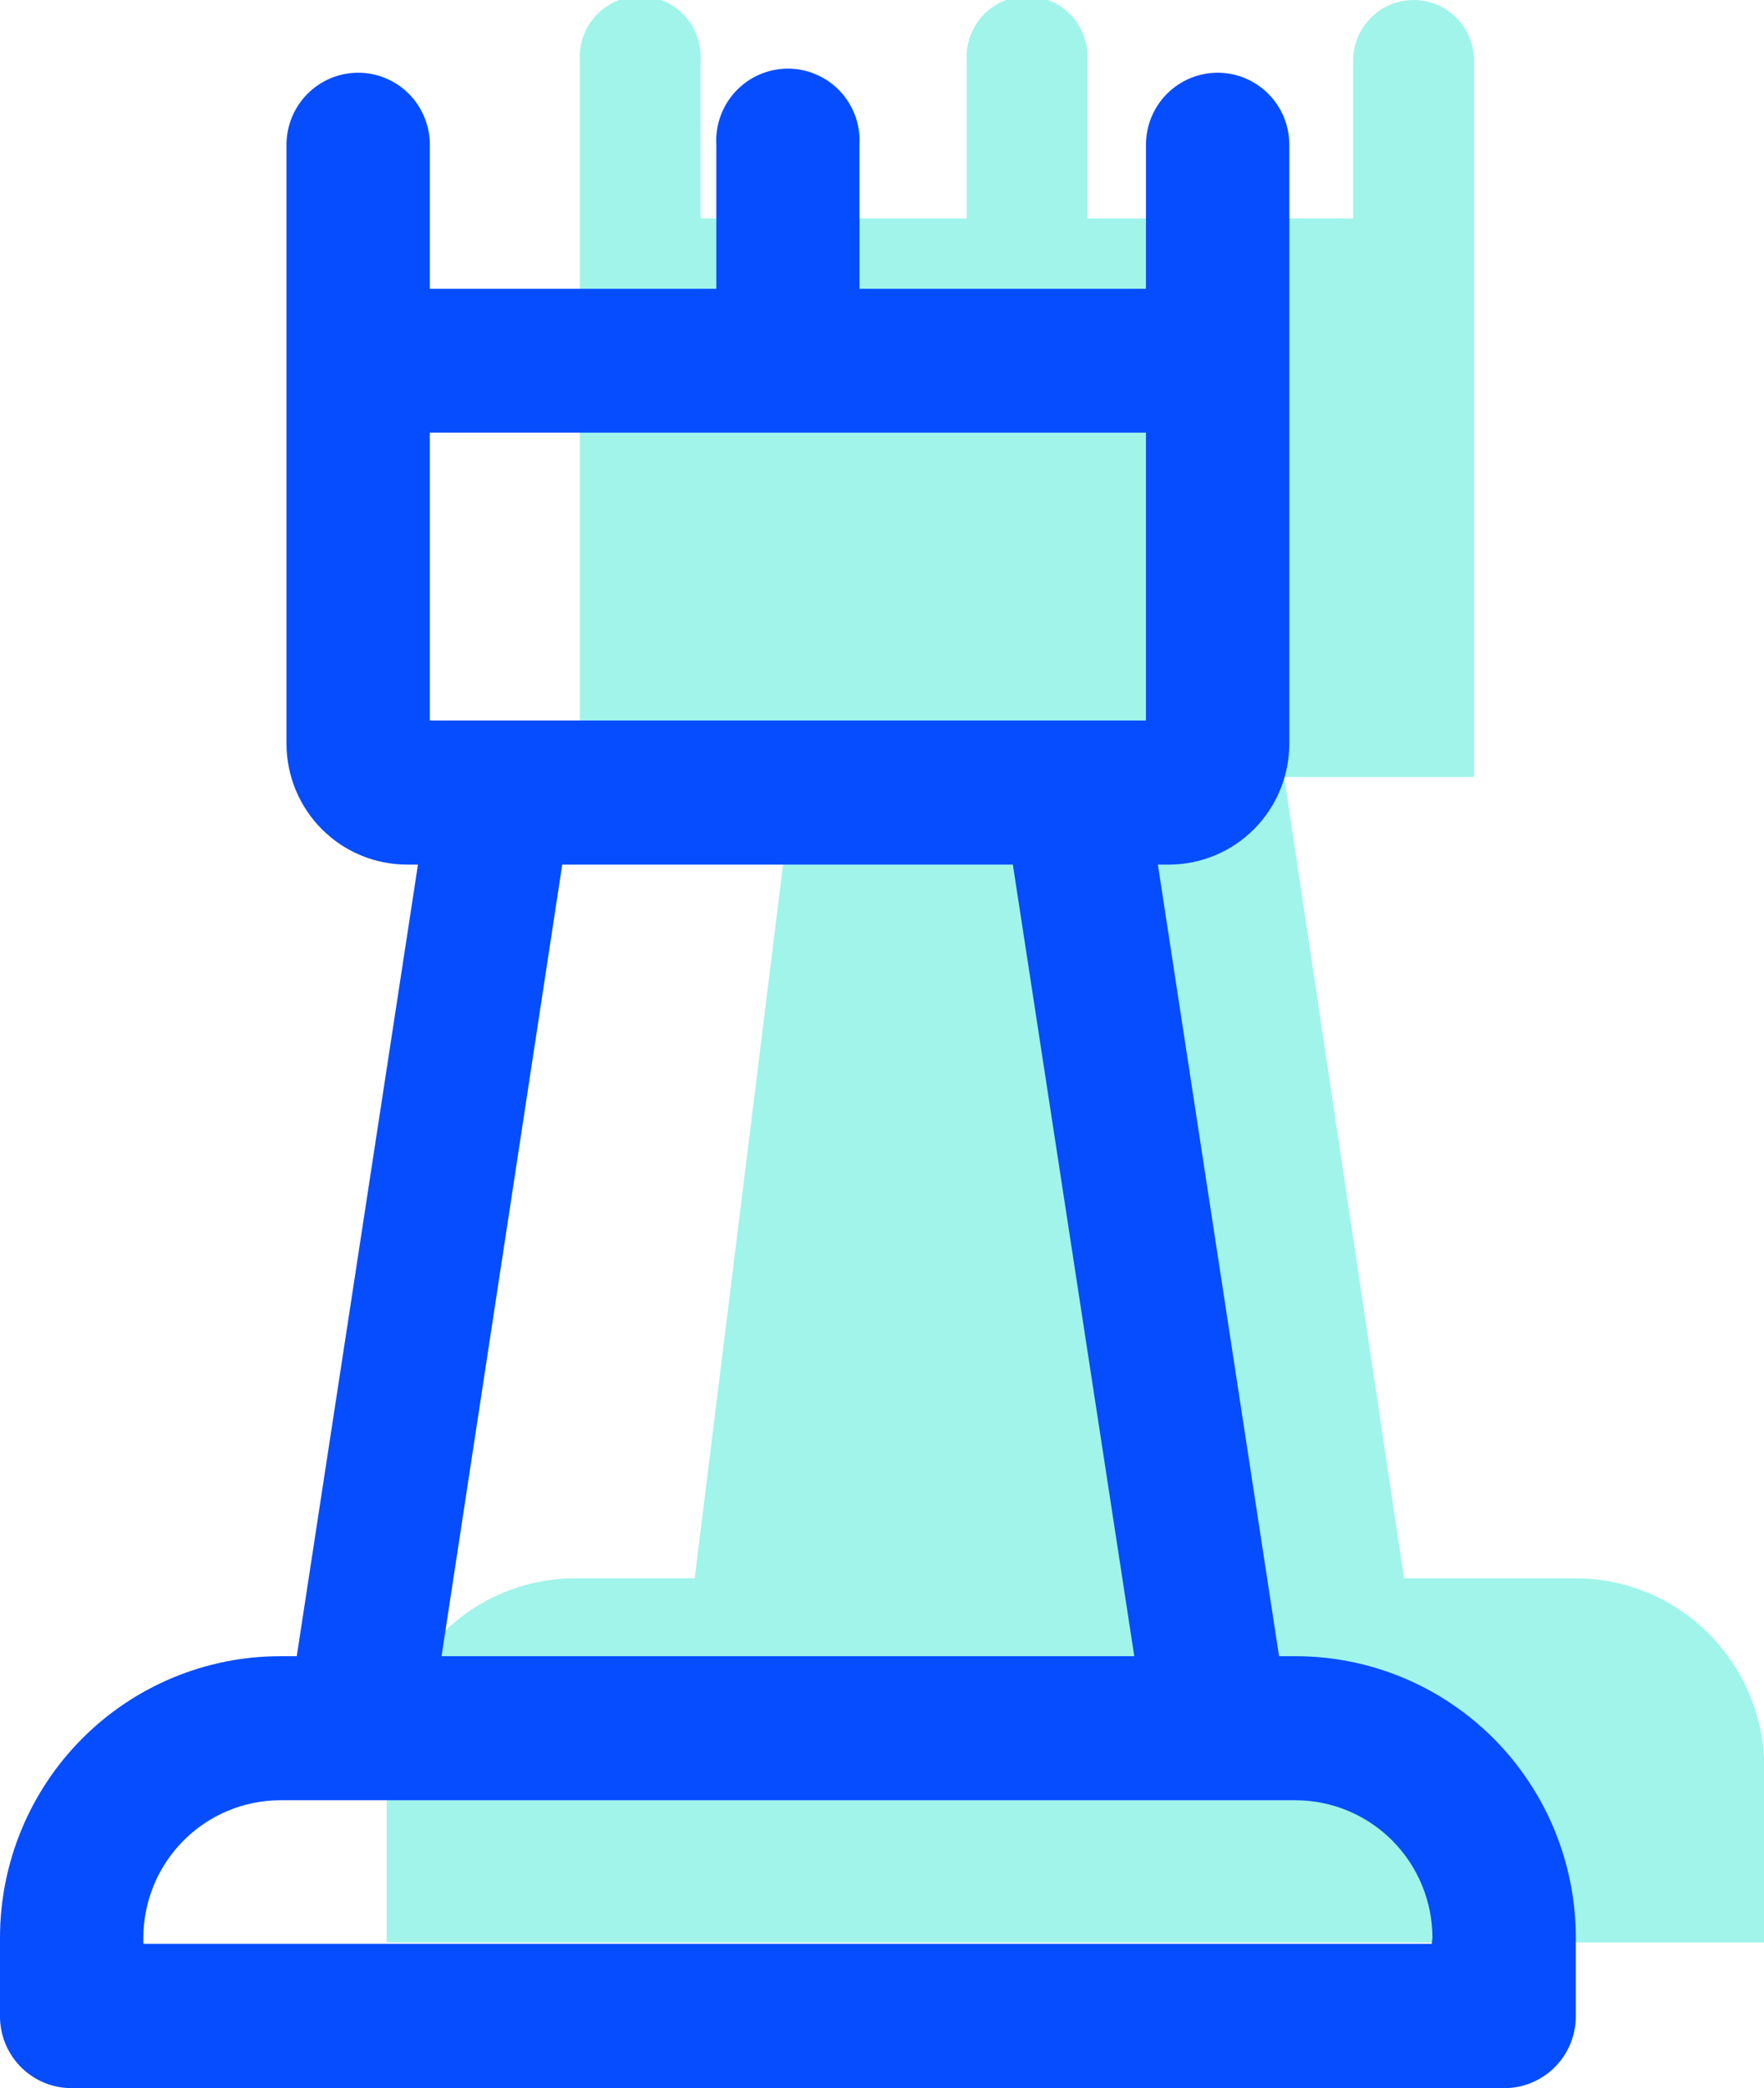<?xml version="1.0" encoding="UTF-8"?>
<svg xmlns="http://www.w3.org/2000/svg" width="49" height="58" viewBox="0 0 49 58" fill="none">
  <g clip-path="url(#clip0_3170_3471)">
    <path d="M43.755 43.839H39.001L35.673 21.584H40.946V1.688C40.946 1.24 40.769 0.811 40.454 0.494C40.139 0.178 39.712 9.1888e-05 39.267 9.1888e-05C38.821 9.1888e-05 38.394 0.178 38.079 0.494C37.764 0.811 37.587 1.24 37.587 1.688V6.067H30.206V1.688C30.22 1.458 30.187 1.227 30.11 1.011C30.032 0.794 29.911 0.595 29.753 0.427C29.596 0.259 29.407 0.125 29.196 0.034C28.986 -0.058 28.759 -0.105 28.529 -0.105C28.3 -0.105 28.073 -0.058 27.863 0.034C27.652 0.125 27.462 0.259 27.305 0.427C27.148 0.595 27.027 0.794 26.949 1.011C26.871 1.227 26.839 1.458 26.853 1.688V6.067H19.459V1.688C19.473 1.458 19.441 1.227 19.363 1.011C19.285 0.794 19.164 0.595 19.007 0.427C18.849 0.259 18.66 0.125 18.449 0.034C18.239 -0.058 18.012 -0.105 17.782 -0.105C17.553 -0.105 17.326 -0.058 17.116 0.034C16.905 0.125 16.715 0.259 16.558 0.427C16.401 0.595 16.28 0.794 16.202 1.011C16.124 1.227 16.092 1.458 16.106 1.688V21.584H22.053L19.297 43.839H15.983C14.593 43.839 13.26 44.394 12.277 45.381C11.294 46.369 10.742 47.708 10.742 49.105V53.953H49.008V49.105C49.007 48.412 48.871 47.727 48.606 47.087C48.342 46.448 47.955 45.867 47.467 45.379C46.979 44.89 46.4 44.502 45.763 44.238C45.126 43.974 44.444 43.838 43.755 43.839Z" fill="#A0F4EA"></path>
    <path d="M35.983 46.003H35.529L32.163 24.015H32.474C33.36 24.013 34.208 23.659 34.834 23.03C35.46 22.401 35.813 21.548 35.814 20.659V4.021C35.814 3.49 35.605 2.982 35.231 2.606C34.858 2.231 34.351 2.02 33.823 2.02C33.295 2.02 32.789 2.231 32.415 2.606C32.042 2.982 31.832 3.49 31.832 4.021V8.022H23.874V4.021C23.89 3.749 23.85 3.477 23.757 3.221C23.664 2.965 23.52 2.731 23.334 2.533C23.148 2.335 22.923 2.177 22.674 2.07C22.425 1.962 22.157 1.906 21.886 1.906C21.615 1.906 21.347 1.962 21.098 2.07C20.849 2.177 20.625 2.335 20.439 2.533C20.253 2.731 20.109 2.965 20.016 3.221C19.923 3.477 19.883 3.749 19.898 4.021V8.022H11.94V4.021C11.94 3.49 11.73 2.982 11.357 2.606C10.984 2.231 10.477 2.02 9.949 2.02C9.421 2.02 8.915 2.231 8.541 2.606C8.168 2.982 7.958 3.49 7.958 4.021V20.659C7.96 21.548 8.312 22.401 8.938 23.03C9.564 23.659 10.413 24.013 11.298 24.015H11.61L8.243 46.003H7.783C5.719 46.003 3.739 46.827 2.28 48.293C0.82 49.76 -3.31142e-06 51.749 -3.31142e-06 53.823V55.993C-0.002 56.257 0.049 56.518 0.148 56.762C0.247 57.005 0.394 57.227 0.579 57.414C0.764 57.6 0.984 57.748 1.227 57.849C1.469 57.95 1.729 58.001 1.991 58H41.781C42.043 58.001 42.302 57.95 42.544 57.85C42.786 57.749 43.006 57.602 43.191 57.416C43.376 57.23 43.523 57.009 43.623 56.766C43.722 56.523 43.773 56.263 43.773 55.999V53.829C43.773 52.801 43.572 51.783 43.181 50.833C42.79 49.883 42.216 49.02 41.493 48.293C40.769 47.566 39.91 46.99 38.965 46.597C38.02 46.204 37.006 46.002 35.983 46.003ZM31.832 20.013H11.94V12.017H31.832V20.013ZM15.618 24.015H28.135L31.508 46.003H12.265L15.618 24.015ZM39.771 53.992H3.982V53.829C3.982 52.816 4.382 51.844 5.095 51.127C5.808 50.41 6.774 50.006 7.783 50.004H35.983C36.993 50.004 37.961 50.407 38.675 51.124C39.389 51.842 39.79 52.815 39.79 53.829L39.771 53.992Z" fill="#054DFF"></path>
  </g>
  <defs>
    <clipPath id="clip0_3170_3471">
      <rect width="49" height="58" fill="white"></rect>
    </clipPath>
  </defs>
</svg>
